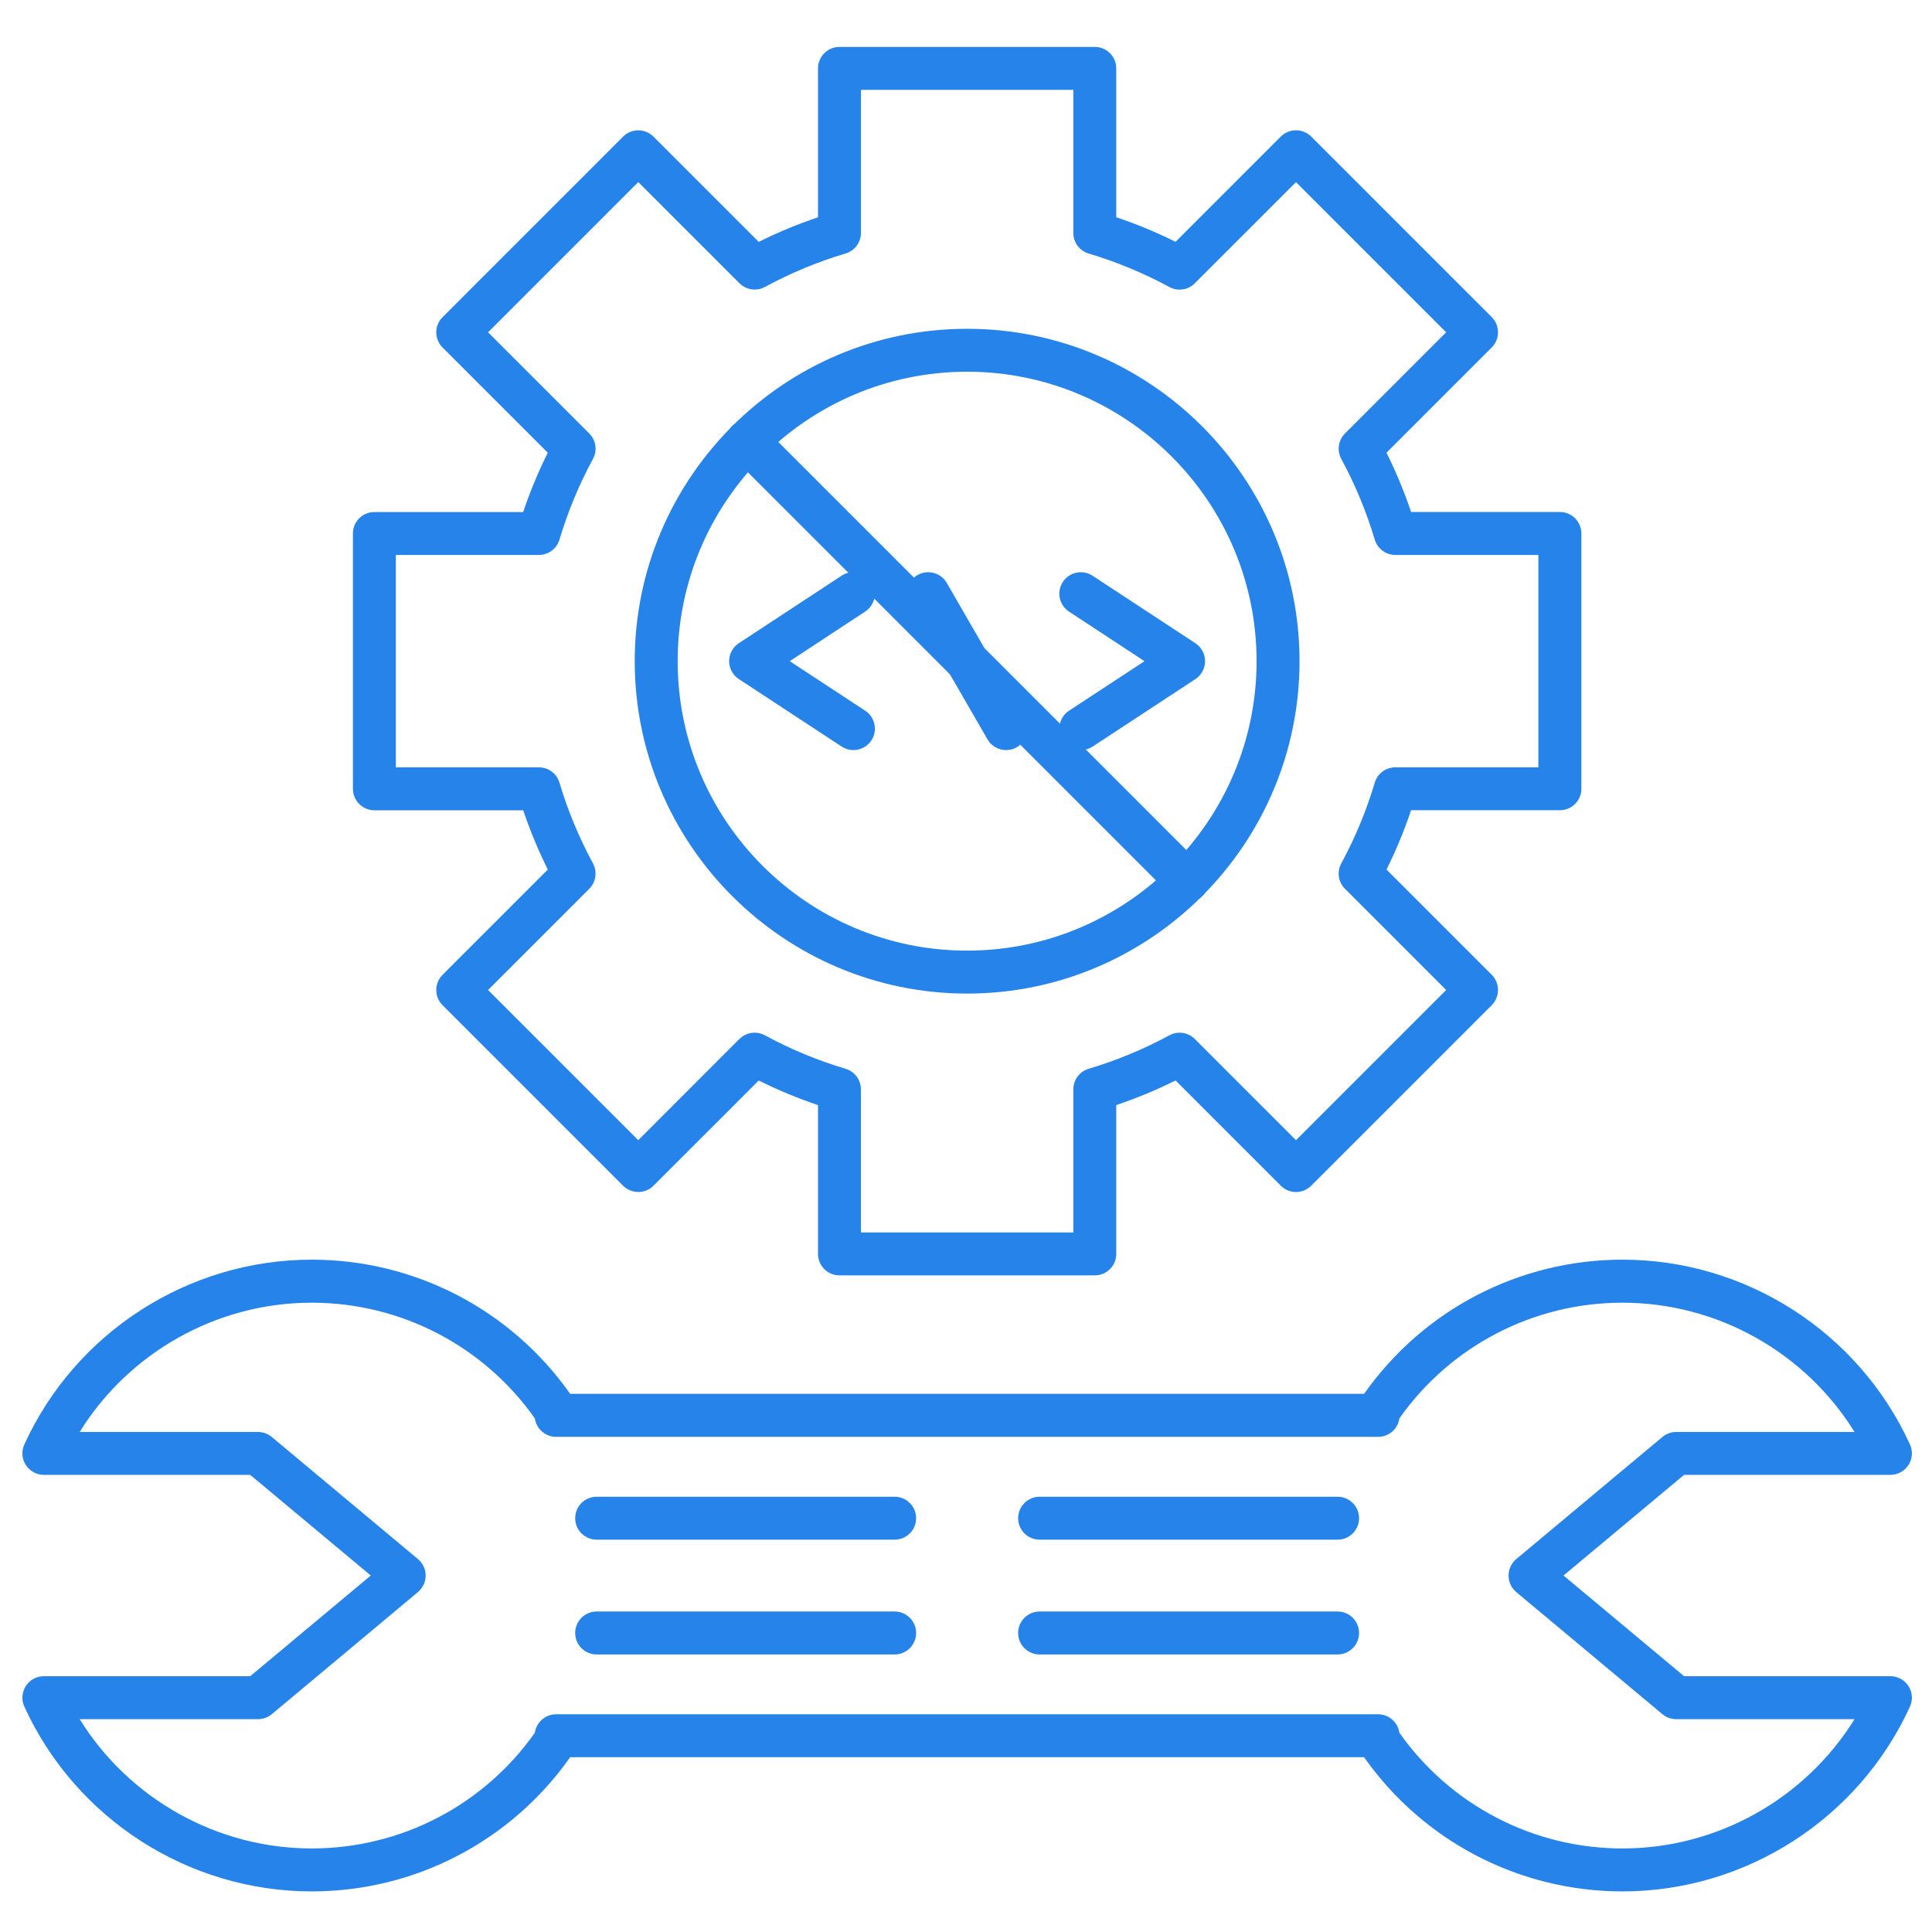 <svg width="70" height="70" viewBox="0 0 70 70" fill="none" xmlns="http://www.w3.org/2000/svg">
<path d="M36.453 27.177C36.184 27.177 35.922 27.037 35.779 26.788L32.956 21.899C32.741 21.527 32.869 21.051 33.241 20.837C33.612 20.622 34.089 20.75 34.303 21.121L37.127 26.01C37.341 26.382 37.214 26.858 36.842 27.073C36.719 27.144 36.585 27.177 36.453 27.177Z" fill="#2583E9"/>
<path d="M30.92 27.177C30.773 27.177 30.626 27.135 30.494 27.049L26.77 24.604C26.55 24.461 26.418 24.215 26.418 23.954C26.418 23.692 26.55 23.447 26.77 23.304L30.494 20.858C30.853 20.622 31.335 20.723 31.57 21.082C31.806 21.442 31.705 21.924 31.346 22.159L28.614 23.955L31.348 25.75C31.707 25.987 31.806 26.469 31.572 26.827C31.422 27.054 31.173 27.177 30.92 27.177Z" fill="#2583E9"/>
<path d="M39.161 27.177C38.908 27.177 38.66 27.054 38.511 26.826C38.275 26.466 38.376 25.984 38.735 25.749L41.467 23.956L38.733 22.16C38.374 21.924 38.275 21.442 38.509 21.084C38.744 20.725 39.228 20.625 39.586 20.86L43.31 23.305C43.529 23.448 43.661 23.694 43.661 23.956C43.661 24.217 43.529 24.463 43.31 24.606L39.586 27.051C39.455 27.137 39.307 27.177 39.161 27.177Z" fill="#2583E9"/>
<path d="M39.667 46.209H30.416C29.986 46.209 29.638 45.861 29.638 45.431V40.04C28.904 39.793 28.185 39.495 27.49 39.149L23.677 42.961C23.531 43.108 23.333 43.188 23.126 43.188C22.919 43.188 22.722 43.106 22.576 42.961L16.035 36.42C15.731 36.117 15.731 35.624 16.035 35.32L19.849 31.506C19.502 30.811 19.205 30.092 18.957 29.358H13.564C13.135 29.358 12.787 29.009 12.787 28.58V19.329C12.787 18.9 13.135 18.552 13.564 18.552H18.956C19.203 17.817 19.502 17.097 19.847 16.403L16.035 12.591C15.731 12.287 15.731 11.794 16.035 11.491L22.576 4.95C22.879 4.646 23.372 4.646 23.675 4.95L27.49 8.764C28.185 8.417 28.904 8.12 29.638 7.873V2.478C29.638 2.049 29.986 1.7 30.416 1.7H39.667C40.096 1.7 40.444 2.049 40.444 2.478V7.871C41.179 8.118 41.897 8.416 42.593 8.762L46.407 4.948C46.71 4.645 47.203 4.645 47.507 4.948L54.048 11.489C54.351 11.793 54.351 12.286 54.048 12.589L50.235 16.402C50.58 17.097 50.879 17.816 51.126 18.55H56.518C56.947 18.55 57.296 18.898 57.296 19.328V28.579C57.296 29.008 56.947 29.356 56.518 29.356H51.126C50.879 30.091 50.582 30.811 50.235 31.505L54.048 35.319C54.194 35.465 54.275 35.663 54.275 35.87C54.275 36.076 54.192 36.274 54.048 36.42L47.507 42.961C47.203 43.265 46.71 43.265 46.407 42.961L42.593 39.147C41.897 39.494 41.179 39.791 40.444 40.038V45.431C40.444 45.861 40.096 46.209 39.667 46.209ZM31.192 44.654H38.889V39.469C38.889 39.125 39.114 38.822 39.444 38.724C40.454 38.424 41.437 38.015 42.369 37.511C42.672 37.347 43.045 37.402 43.289 37.644L46.956 41.311L52.397 35.87L48.731 32.203C48.487 31.96 48.432 31.585 48.597 31.282C49.101 30.354 49.509 29.369 49.81 28.358C49.908 28.028 50.212 27.802 50.556 27.802H55.739V20.107H50.556C50.212 20.107 49.908 19.881 49.81 19.552C49.509 18.541 49.101 17.558 48.597 16.627C48.434 16.324 48.487 15.951 48.731 15.706L52.397 12.04L46.956 6.599L43.289 10.265C43.047 10.508 42.672 10.564 42.369 10.399C41.438 9.895 40.455 9.487 39.444 9.186C39.114 9.088 38.889 8.784 38.889 8.44V3.256H31.194V8.439C31.194 8.783 30.968 9.086 30.638 9.184C29.629 9.484 28.645 9.892 27.714 10.397C27.412 10.561 27.037 10.506 26.793 10.264L23.126 6.597L17.683 12.04L21.35 15.706C21.593 15.949 21.649 16.324 21.484 16.627C20.98 17.556 20.572 18.541 20.27 19.552C20.172 19.881 19.869 20.107 19.525 20.107H14.342V27.802H19.525C19.869 27.802 20.172 28.028 20.27 28.358C20.571 29.367 20.98 30.35 21.484 31.282C21.647 31.585 21.593 31.959 21.35 32.203L17.683 35.87L23.125 41.311L26.791 37.644C27.035 37.402 27.409 37.347 27.712 37.511C28.642 38.015 29.627 38.424 30.637 38.724C30.966 38.822 31.192 39.125 31.192 39.469V44.654Z" fill="#2583E9"/>
<path d="M35.04 35.999C28.4 35.999 22.997 30.596 22.997 23.956C22.997 17.315 28.4 11.913 35.04 11.913C41.681 11.913 47.084 17.315 47.084 23.956C47.084 30.596 41.681 35.999 35.04 35.999ZM35.04 13.468C29.257 13.468 24.553 18.172 24.553 23.956C24.553 29.739 29.257 34.443 35.04 34.443C40.824 34.443 45.528 29.739 45.528 23.956C45.528 18.172 40.824 13.468 35.04 13.468Z" fill="#2583E9"/>
<path d="M43.007 32.699C42.807 32.699 42.608 32.623 42.456 32.472L26.525 16.539C26.222 16.235 26.222 15.742 26.525 15.439C26.829 15.136 27.322 15.136 27.625 15.439L43.556 31.371C43.859 31.674 43.859 32.167 43.556 32.471C43.405 32.623 43.206 32.699 43.007 32.699Z" fill="#2583E9"/>
<path d="M58.785 68.529C55.051 68.529 51.57 66.716 49.423 63.667H20.658C18.511 66.716 15.03 68.529 11.296 68.529C6.827 68.529 2.739 65.901 0.882 61.834C0.772 61.592 0.792 61.312 0.935 61.09C1.078 60.867 1.324 60.732 1.59 60.732H9.066L13.434 57.084L9.066 53.437H1.59C1.325 53.437 1.078 53.301 0.935 53.079C0.792 52.856 0.772 52.576 0.882 52.335C2.739 48.269 6.827 45.64 11.296 45.64C15.03 45.64 18.511 47.452 20.658 50.501H49.425C51.571 47.452 55.051 45.64 58.786 45.64C63.255 45.64 67.343 48.267 69.201 52.335C69.311 52.576 69.291 52.856 69.148 53.079C69.004 53.301 68.759 53.437 68.493 53.437H61.017L56.649 57.084L61.017 60.732H68.493C68.757 60.732 69.004 60.867 69.148 61.09C69.291 61.312 69.311 61.592 69.201 61.834C67.342 65.901 63.254 68.529 58.785 68.529ZM50.702 62.781C52.558 65.41 55.563 66.973 58.785 66.973C62.227 66.973 65.406 65.169 67.194 62.289H60.734C60.552 62.289 60.374 62.225 60.234 62.109L54.936 57.683C54.759 57.535 54.658 57.316 54.658 57.086C54.658 56.856 54.76 56.636 54.936 56.489L60.234 52.063C60.374 51.946 60.55 51.883 60.734 51.883H67.194C65.406 49.002 62.227 47.199 58.785 47.199C55.561 47.199 52.556 48.762 50.702 51.391C50.649 51.769 50.324 52.06 49.932 52.06H20.149C19.942 52.06 19.745 51.977 19.599 51.831C19.479 51.712 19.402 51.556 19.379 51.391C17.523 48.762 14.518 47.199 11.295 47.199C7.852 47.199 4.673 49.003 2.886 51.883H9.346C9.528 51.883 9.705 51.946 9.845 52.063L15.143 56.489C15.321 56.636 15.422 56.856 15.422 57.086C15.422 57.316 15.319 57.535 15.143 57.683L9.847 62.109C9.707 62.225 9.531 62.289 9.347 62.289H2.887C4.674 65.17 7.854 66.973 11.296 66.973C14.52 66.973 17.525 65.41 19.379 62.781C19.402 62.614 19.479 62.46 19.599 62.341C19.745 62.194 19.942 62.112 20.149 62.112H49.93C50.324 62.112 50.649 62.403 50.702 62.781Z" fill="#2583E9"/>
<path d="M48.463 59.944H37.666C37.237 59.944 36.889 59.595 36.889 59.166C36.889 58.737 37.237 58.388 37.666 58.388H48.463C48.893 58.388 49.241 58.737 49.241 59.166C49.241 59.595 48.893 59.944 48.463 59.944Z" fill="#2583E9"/>
<path d="M48.463 55.785H37.666C37.237 55.785 36.889 55.437 36.889 55.008C36.889 54.578 37.237 54.23 37.666 54.23H48.463C48.893 54.23 49.241 54.578 49.241 55.008C49.241 55.437 48.893 55.785 48.463 55.785Z" fill="#2583E9"/>
<path d="M32.415 59.944H21.618C21.188 59.944 20.84 59.595 20.84 59.166C20.84 58.737 21.188 58.388 21.618 58.388H32.415C32.844 58.388 33.193 58.737 33.193 59.166C33.193 59.595 32.844 59.944 32.415 59.944Z" fill="#2583E9"/>
<path d="M32.415 55.785H21.618C21.188 55.785 20.84 55.437 20.84 55.008C20.84 54.578 21.188 54.23 21.618 54.23H32.415C32.844 54.23 33.193 54.578 33.193 55.008C33.193 55.437 32.844 55.785 32.415 55.785Z" fill="#2583E9"/>
</svg>
